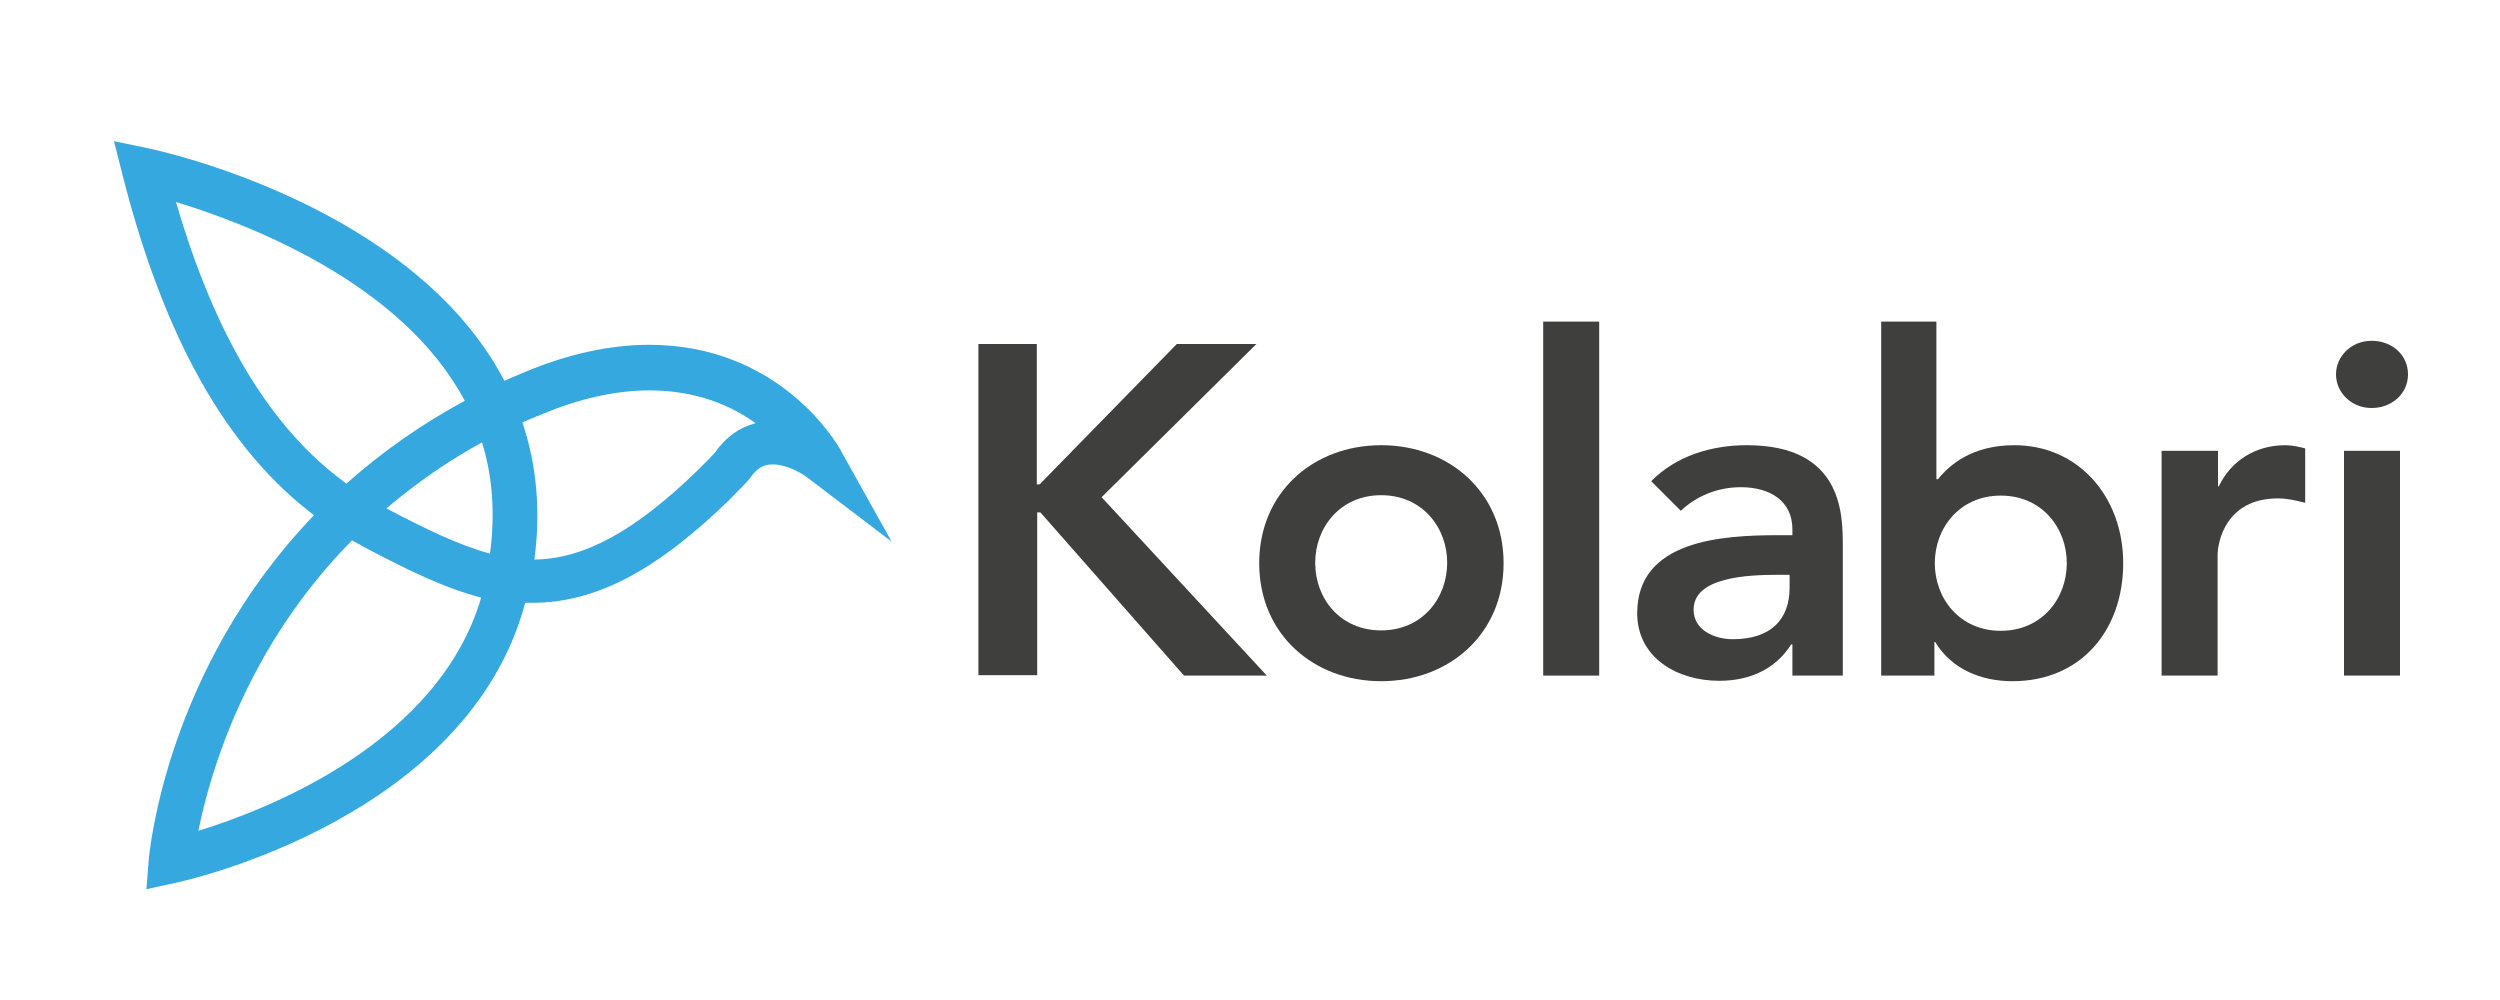 <?xml version="1.0" encoding="utf-8"?>
<!-- Generator: Adobe Illustrator 17.1.0, SVG Export Plug-In . SVG Version: 6.00 Build 0)  -->
<!DOCTYPE svg PUBLIC "-//W3C//DTD SVG 1.1//EN" "http://www.w3.org/Graphics/SVG/1.1/DTD/svg11.dtd">
<svg version="1.1" id="Calque_1" xmlns="http://www.w3.org/2000/svg" xmlns:xlink="http://www.w3.org/1999/xlink" x="0px" y="0px"
	 width="625px" height="250px" viewBox="0 74.9 625 250" enable-background="new 0 74.9 625 250" xml:space="preserve">
<g>
	<g>
		<g>
			<path fill="#35A8E0" d="M36.6,297.2l0.6-7.5c0.2-2,4.4-47.6,41.3-86c-21.9-16.6-37.5-44.4-47.8-84.8l-2.2-8.7l8.7,1.8
				c2.8,0.6,66,14.3,88.9,58.1c1.6-0.7,3.2-1.4,4.9-2.1c10.9-4.6,21.5-6.9,31.3-6.9c32.8,0,47,24.9,47.6,25.9l13,23.3l-21.3-16.2
				c-1.2-0.9-5-3.1-8.4-3.1c-1.6,0-3.6,0.4-5.6,3.3c-0.6,0.8-2.4,2.7-5.3,5.6c-18.3,17.8-33.5,25.7-49.2,25.7c-0.6,0-1.2,0-1.8,0
				C117,279.3,46.9,295,43.9,295.6L36.6,297.2z M88,210c-26.4,26.7-35.5,58.1-38.4,72.6c17.9-5.5,60.1-22.2,70.7-58.3
				c-9.3-2.4-18.6-7-29.4-12.7C89.9,211,88.9,210.5,88,210z M130.6,180.5c3.6,10.7,4.6,22.2,3,34.3c12.5-0.2,25.2-7.1,41.1-22.6
				c1.1-1.1,3.4-3.4,4-4.1c2.7-3.9,6.2-6.4,10.2-7.4c-6.1-4.4-14.8-8.2-26.5-8.2c-8.4,0-17.5,2-27,6
				C133.8,179.1,132.2,179.8,130.6,180.5z M96.6,202c9.7,5.1,18.1,9.2,25.9,11.3c1.3-9.8,0.7-19.1-2-27.8
				C111.9,190.2,103.9,195.8,96.6,202z M44,125.4c9.8,33.7,23.8,56.8,42.6,70.4c8.9-7.9,18.8-14.9,29.6-20.7
				C100.4,145.4,61.7,130.8,44,125.4z"/>
		</g>
	</g>
	<g>
		<path fill="#3F3F3E" d="M244.5,160.9h14.7V196h0.7l34.3-35.1h19.9l-38.7,38.3l41.3,44.6H296L260.1,203h-0.8v40.7h-14.7V160.9z"/>
		<path fill="#3F3F3E" d="M345.3,186.2c17,0,30.6,11.8,30.6,29.5s-13.6,29.5-30.6,29.5s-30.5-11.8-30.5-29.5
			S328.3,186.2,345.3,186.2z M345.3,232.5c10.3,0,16.5-8.1,16.5-16.9c0-8.8-6.2-16.9-16.5-16.9s-16.5,8.1-16.5,16.9
			C328.8,224.5,335,232.5,345.3,232.5z"/>
		<path fill="#3F3F3E" d="M385.8,155.3h14v88.5h-14V155.3z"/>
		<path fill="#3F3F3E" d="M448.2,236h-0.4c-4,6.3-10.5,9.1-18,9.1c-10.4,0-20.5-5.7-20.5-16.9c0-18.3,21.3-19.5,35.3-19.5h3.5v-1.5
			c0-6.9-5.4-10.5-12.9-10.5c-5.9,0-11.2,2.3-15,5.9l-7.4-7.4c6.2-6.3,15-9,23.9-9c24,0,24,17.3,24,25.3v32.3h-12.6V236z
			 M447.4,218.6h-2.9c-7.7,0-21.1,0.6-21.1,8.7c0,5.2,5.3,7.4,9.8,7.4c9.6,0,14.2-5,14.2-12.9V218.6z"/>
		<path fill="#3F3F3E" d="M470.1,155.3h14v39.4h0.4c2.9-3.6,8.5-8.5,19.1-8.5c16,0,27.2,12.9,27.2,29.5s-10.4,29.5-27.7,29.5
			c-7.8,0-15.2-3-19.3-9.8h-0.2v8.4h-13.3V155.3z M500.2,198.8c-10.3,0-16.5,8.1-16.5,16.9c0,8.8,6.2,16.9,16.5,16.9
			s16.5-8.1,16.5-16.9C516.7,206.9,510.5,198.8,500.2,198.8z"/>
		<path fill="#3F3F3E" d="M540.5,187.6h14v8.9h0.2c3-6.4,9.2-10.3,16.6-10.3c1.8,0,3.4,0.4,5,0.8v13.6c-2.3-0.6-4.6-1.1-6.8-1.1
			c-13.2,0-15.1,11.1-15.1,14.2v30.1h-14V187.6z"/>
		<path fill="#3F3F3E" d="M592.9,160.1c5.2,0,9.1,3.6,9.1,8.4c0,4.8-4,8.4-9.1,8.4c-5.2,0-8.9-4-8.9-8.4
			C584,164.1,587.7,160.1,592.9,160.1z M586,187.6h14v56.2h-14V187.6z"/>
	</g>
</g>
</svg>
